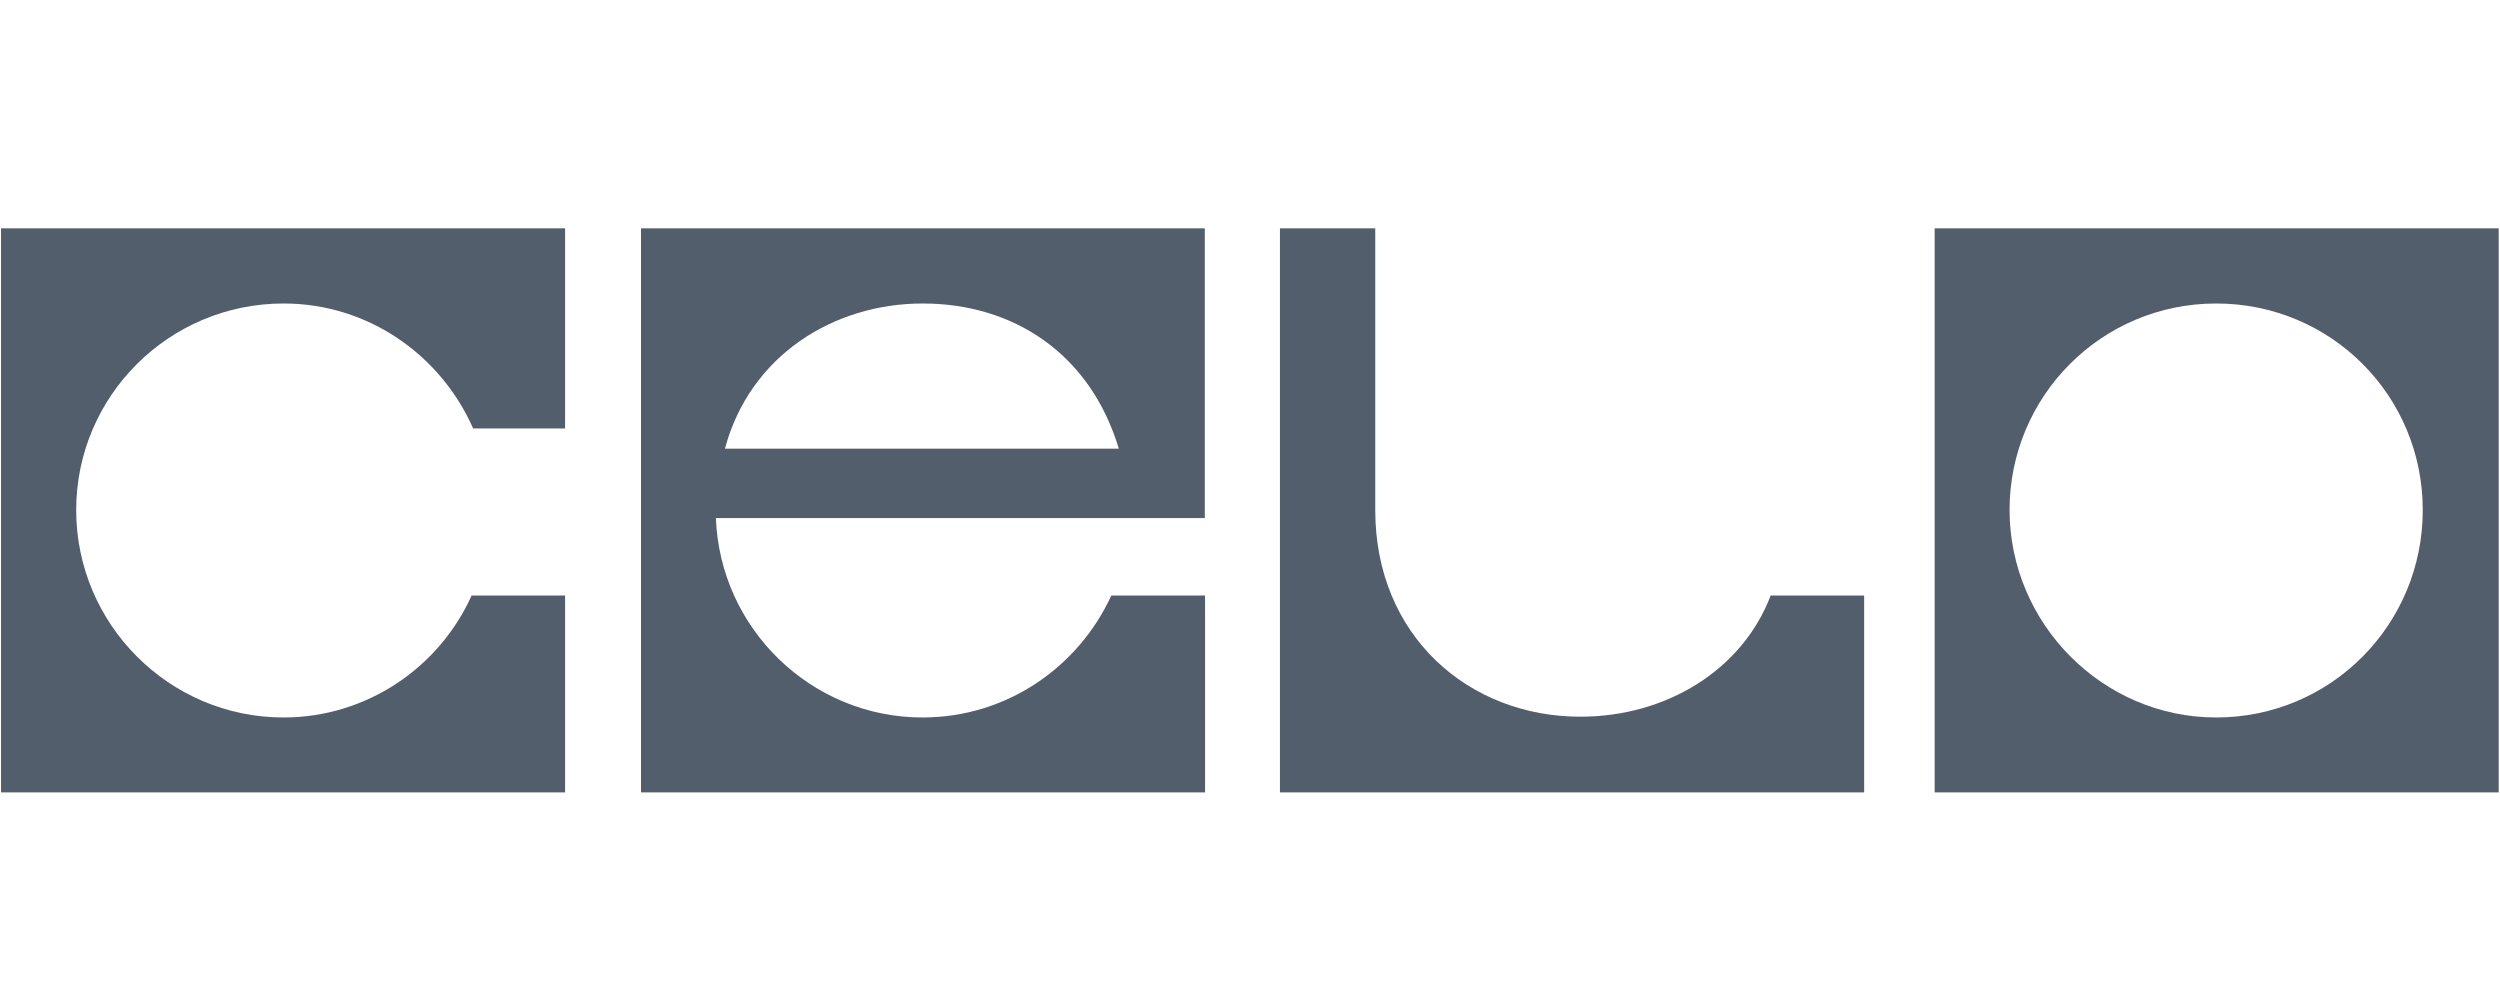 <svg width="88" height="35" viewBox="0 0 88 35" fill="none" xmlns="http://www.w3.org/2000/svg">
<g clip-path="url(#clip0_11810_12701)">
<path d="M78.009 25.255C82.045 25.255 85.281 21.992 85.281 17.955C85.281 13.919 82.045 10.683 78.009 10.683C73.972 10.683 70.736 13.946 70.736 17.955C70.745 21.955 74.009 25.255 78.009 25.255ZM68.1 8.037H87.954V27.892H68.1V8.037Z" fill="#535E6D"/>
<path fill-rule="evenodd" clip-rule="evenodd" d="M39.118 20.964C37.954 23.492 35.427 25.255 32.472 25.255C28.554 25.255 25.345 22.128 25.2 18.237H42.409V8.037H22.563V27.892H42.418V20.964H39.118ZM25.518 15.792H39.382C38.363 12.41 35.636 10.683 32.481 10.683C29.327 10.683 26.391 12.528 25.518 15.792Z" fill="#535E6D"/>
<path d="M19.891 8.037H0.036V27.892H19.891V20.964H16.6C15.464 23.492 12.909 25.255 9.982 25.255C5.946 25.255 2.682 21.964 2.682 17.955C2.682 13.946 5.946 10.683 9.982 10.683C12.964 10.683 15.518 12.501 16.655 15.083H19.891V8.037Z" fill="#535E6D"/>
<path d="M65.618 20.964H62.327C61.336 23.573 58.663 25.228 55.627 25.228C51.709 25.228 48.409 22.392 48.409 17.955V8.037H45.054V27.892H65.618V20.964Z" fill="#535E6D"/>
</g>
<defs>
<clipPath id="clip0_11810_12701">
<rect width="88" height="19.909" fill="white" transform="translate(0 8)"/>
</clipPath>
</defs>
</svg>
